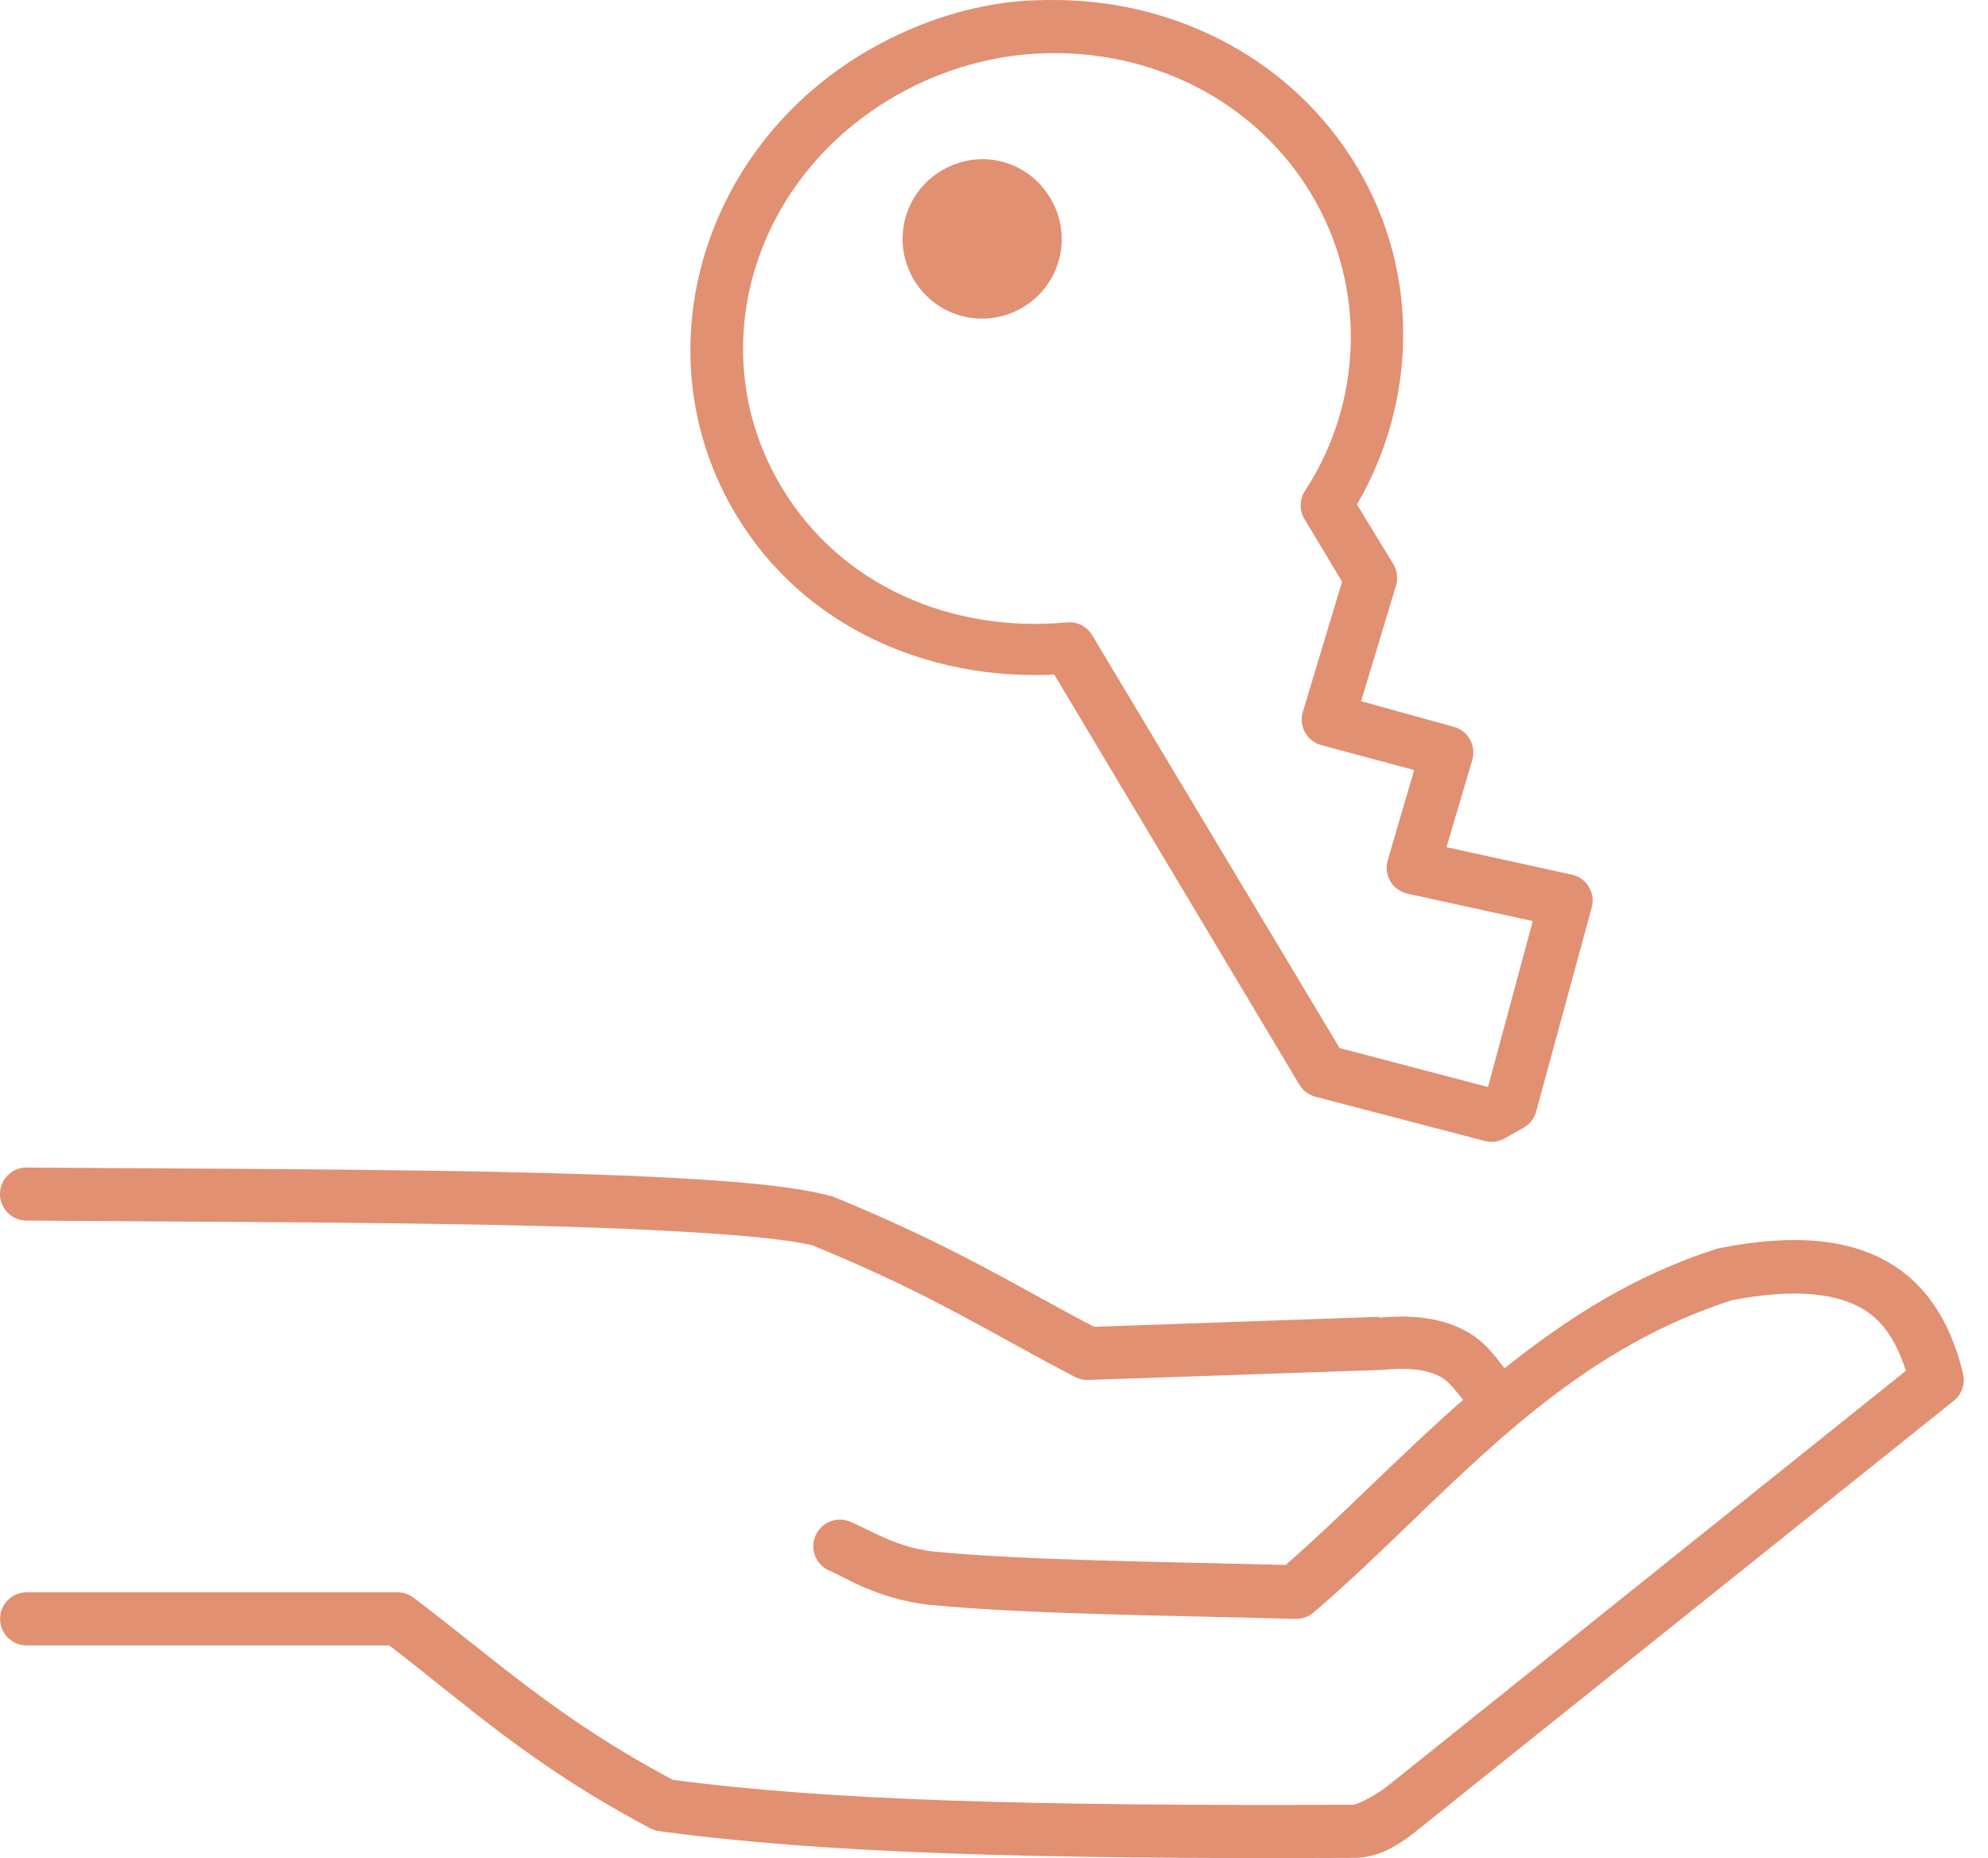 <?xml version="1.0" encoding="UTF-8"?>
<svg xmlns="http://www.w3.org/2000/svg" width="61" height="57" viewBox="0 0 61 57" fill="none">
  <path d="M32.478 0.001C31.953 -0.005 31.427 0.01 30.9 0.077C29.496 0.258 28.114 0.722 26.804 1.452C21.562 4.37 19.601 10.806 22.58 15.783C24.646 19.233 28.465 20.881 32.35 20.695L39.882 33.295V33.296C39.998 33.477 40.181 33.605 40.391 33.652L45.555 35.001H45.556C45.762 35.057 45.981 35.029 46.167 34.924L46.752 34.593V34.594C46.937 34.489 47.074 34.315 47.133 34.11L48.838 27.848C48.899 27.632 48.869 27.4 48.753 27.207C48.637 27.014 48.447 26.877 48.227 26.83L44.385 25.99L45.174 23.317C45.237 23.108 45.213 22.882 45.108 22.691C45.002 22.499 44.824 22.358 44.614 22.299L41.764 21.51L42.833 17.972H42.834C42.903 17.75 42.876 17.509 42.757 17.31L41.637 15.477C43.464 12.344 43.594 8.385 41.637 5.117C39.684 1.856 36.153 0.043 32.478 0.001L32.478 0.001ZM32.478 1.63C35.612 1.662 38.593 3.21 40.238 5.957C41.966 8.844 41.797 12.385 40.035 15.07V15.07C39.869 15.335 39.869 15.671 40.035 15.935L41.18 17.844L39.984 21.815V21.816C39.913 22.028 39.933 22.261 40.039 22.458C40.145 22.655 40.327 22.801 40.543 22.859L43.393 23.623L42.579 26.398C42.518 26.614 42.548 26.846 42.664 27.039C42.78 27.231 42.97 27.368 43.19 27.416L47.032 28.256L45.658 33.347L41.104 32.151L33.521 19.5V19.499C33.366 19.228 33.069 19.07 32.758 19.092C29.224 19.427 25.802 17.985 23.98 14.943C21.477 10.763 23.082 5.388 27.593 2.877C28.721 2.249 29.928 1.862 31.129 1.706C31.58 1.648 32.03 1.626 32.478 1.63L32.478 1.63ZM30.315 4.888C29.846 4.855 29.354 4.965 28.915 5.219C27.745 5.896 27.349 7.383 28.025 8.554C28.701 9.725 30.187 10.121 31.358 9.445C32.528 8.769 32.924 7.282 32.248 6.111C31.826 5.378 31.095 4.943 30.315 4.889V4.888ZM0.826 35.815H0.826C0.608 35.812 0.398 35.896 0.243 36.049C0.087 36.203 0 36.412 0 36.63C0 36.848 0.087 37.057 0.243 37.21C0.398 37.364 0.608 37.448 0.826 37.444C4.894 37.477 10.21 37.482 14.896 37.572C17.239 37.616 19.424 37.691 21.206 37.8C22.942 37.907 24.28 38.04 24.947 38.208C24.956 38.208 24.988 38.23 24.998 38.233C28.671 39.739 30.418 40.91 33.013 42.255V42.255C33.139 42.315 33.279 42.342 33.42 42.332L42.376 42.026H42.376C42.393 42.027 42.41 42.027 42.427 42.026C43.38 41.931 43.881 42.056 44.233 42.255C44.469 42.389 44.68 42.684 44.895 42.943C42.937 44.657 41.217 46.467 39.45 48.008C35.633 47.909 31.455 47.869 28.687 47.601H28.662C27.445 47.447 26.857 47.009 26.092 46.684C25.893 46.599 25.668 46.596 25.466 46.677C25.265 46.758 25.104 46.916 25.02 47.116C24.935 47.316 24.933 47.541 25.015 47.742C25.097 47.943 25.256 48.103 25.456 48.186C25.945 48.394 26.91 49.039 28.484 49.23C28.492 49.23 28.5 49.23 28.509 49.23C31.512 49.523 35.853 49.556 39.755 49.663C39.96 49.668 40.161 49.595 40.315 49.459C44.3 46.048 47.532 41.697 53.138 39.888C55.148 39.501 56.407 39.698 57.183 40.168C57.834 40.563 58.214 41.231 58.481 42.052L42.655 54.728C42.145 55.141 41.603 55.364 41.535 55.364C31.756 55.407 25.474 55.24 20.646 54.601C17.068 52.695 15.219 50.924 12.707 49.026C12.57 48.916 12.4 48.854 12.224 48.848H0.825C0.608 48.846 0.398 48.93 0.244 49.083C0.089 49.237 0.002 49.445 0.002 49.663C0.002 49.88 0.089 50.089 0.244 50.242C0.398 50.395 0.608 50.48 0.825 50.477H11.944C14.303 52.28 16.267 54.141 19.984 56.103C20.072 56.145 20.167 56.171 20.264 56.179C25.253 56.854 31.628 57.038 41.535 56.994C42.419 56.994 43.055 56.502 43.672 56.001L59.955 42.968V42.969C60.196 42.773 60.304 42.456 60.235 42.154C59.922 40.806 59.27 39.526 58.021 38.769C56.772 38.012 55.062 37.835 52.78 38.286V38.285C52.746 38.291 52.712 38.3 52.678 38.31C50.076 39.139 48.028 40.495 46.165 41.975C45.851 41.574 45.552 41.156 45.02 40.855C44.338 40.47 43.465 40.316 42.323 40.422V40.397L33.571 40.703C31.143 39.431 29.274 38.227 25.556 36.707H25.555C25.523 36.696 25.488 36.688 25.454 36.682C24.528 36.433 23.128 36.285 21.307 36.173C19.485 36.061 17.276 35.989 14.921 35.944C10.209 35.853 4.879 35.849 0.825 35.817L0.826 35.815Z" fill="#E19072"></path>
</svg>
